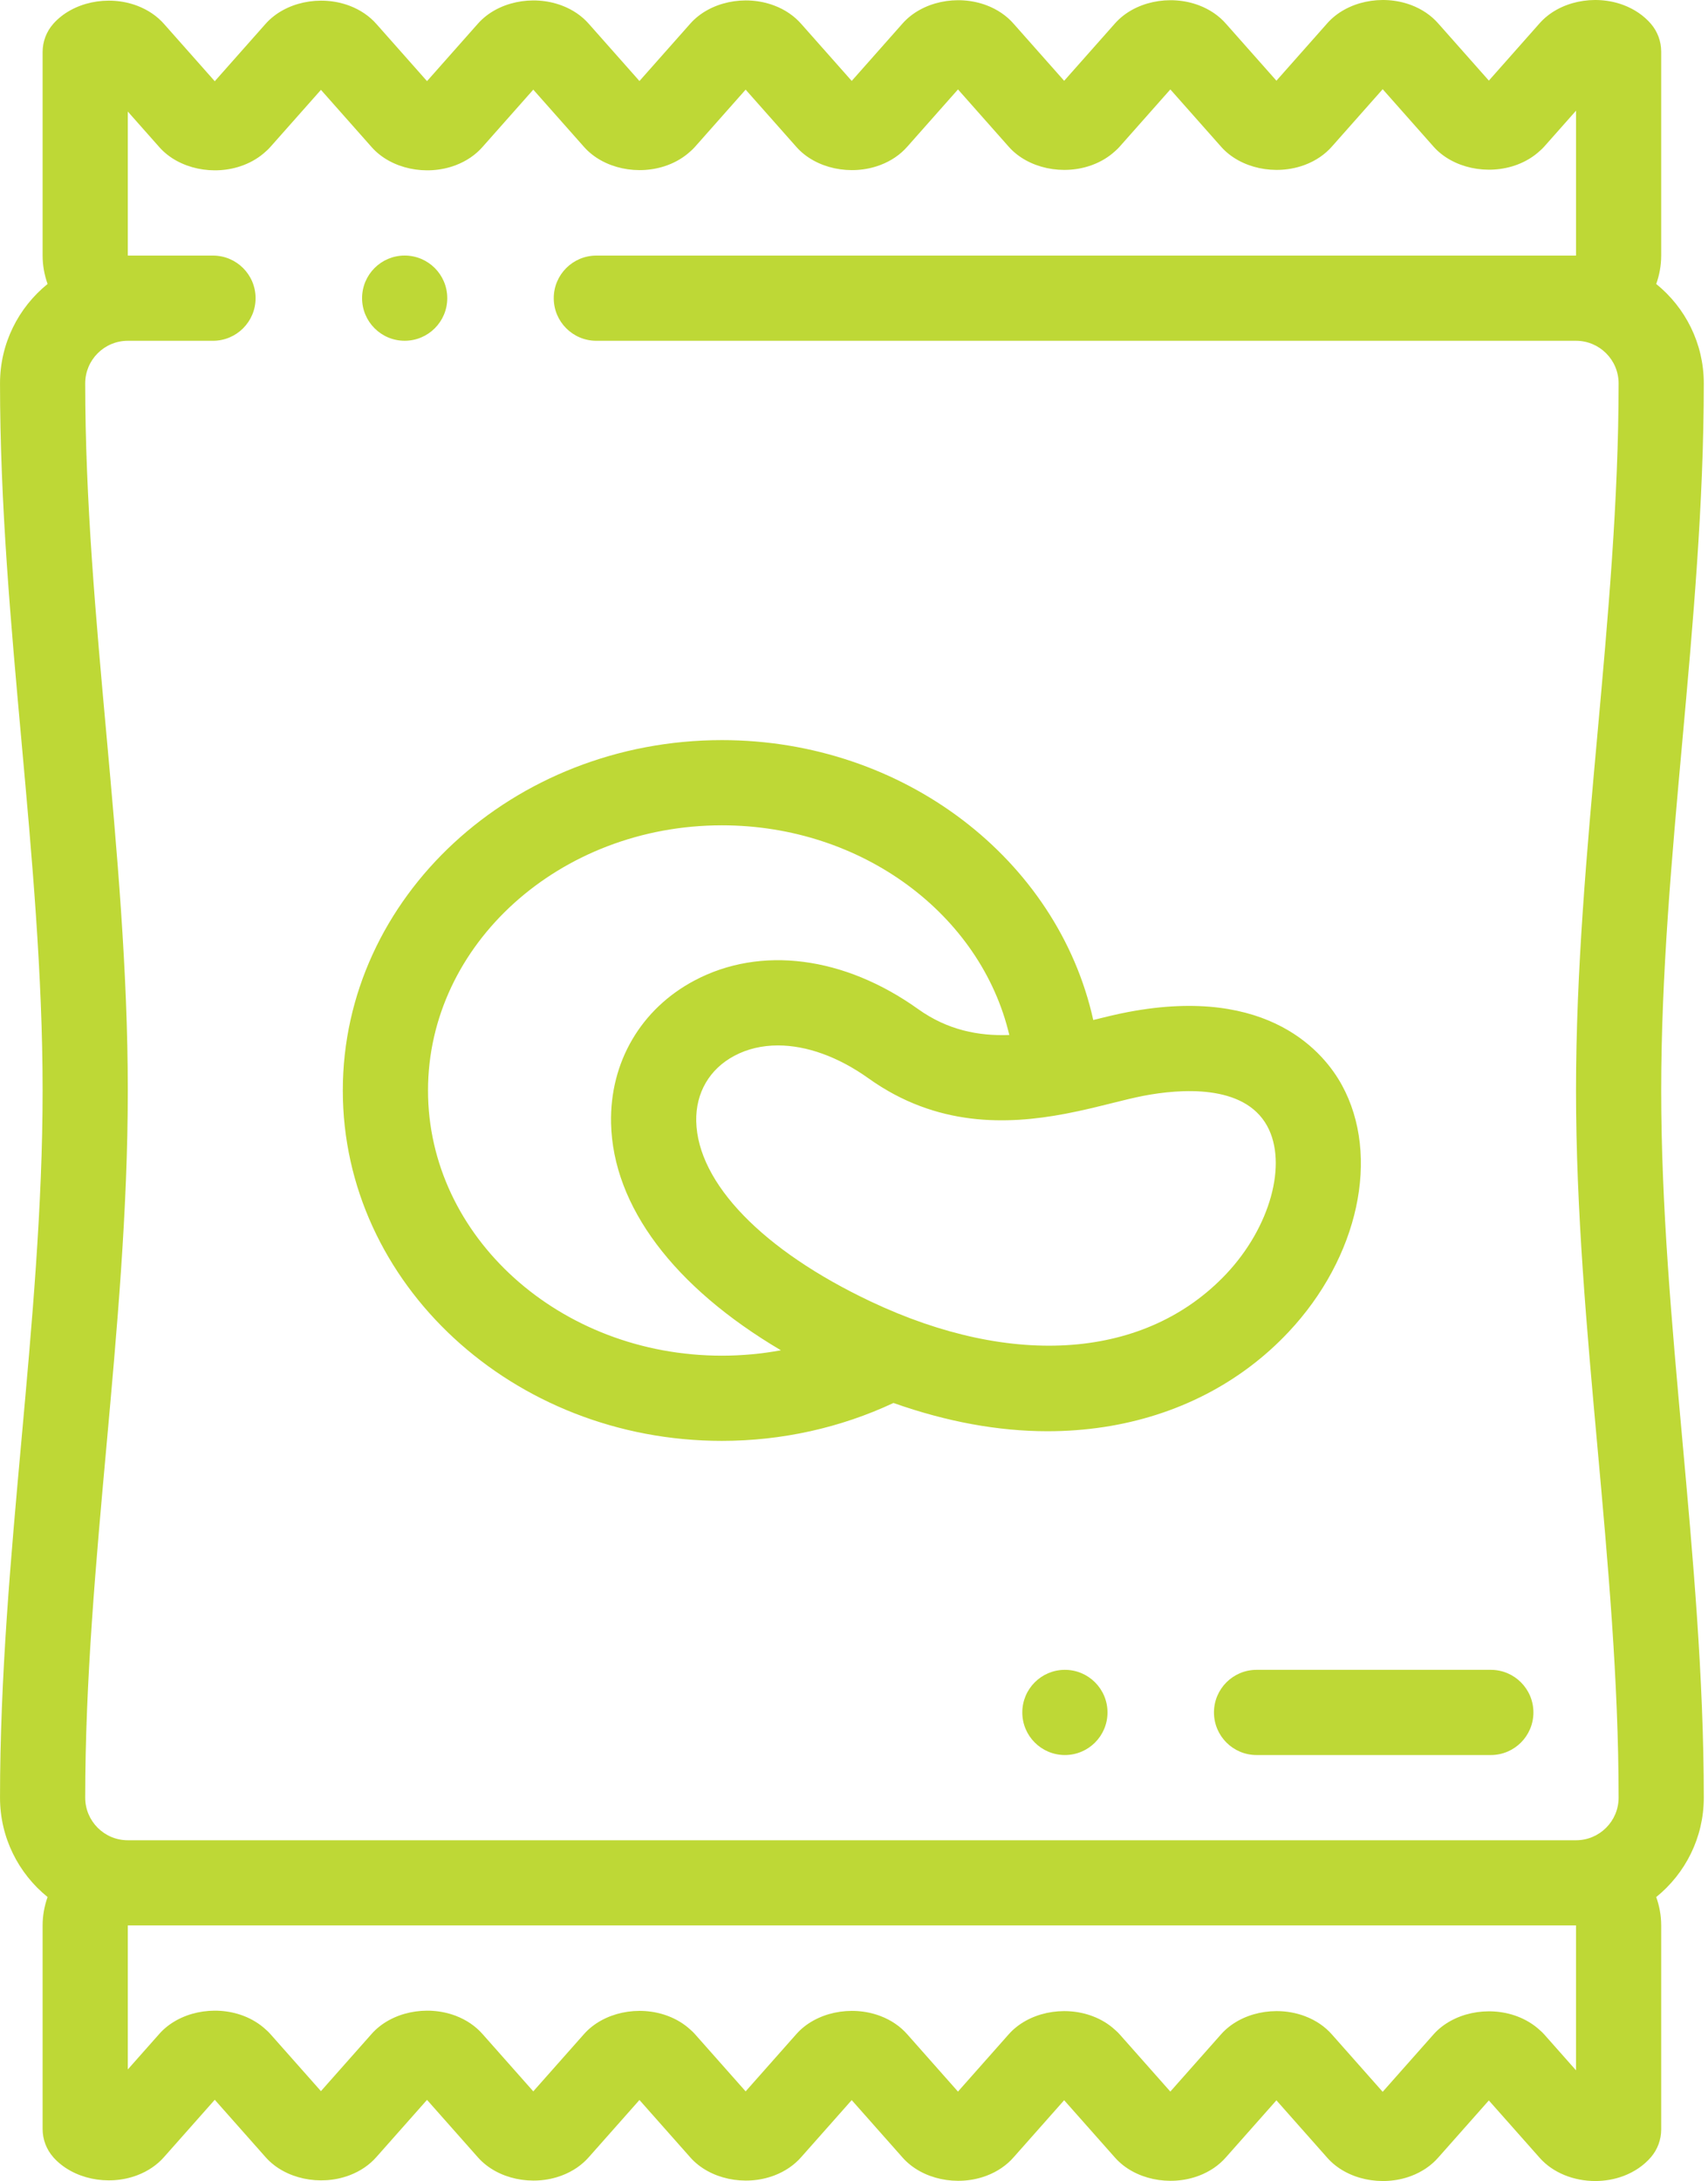 <?xml version="1.0" encoding="UTF-8"?>
<svg width="401px" height="512px" viewBox="0 0 401 512" version="1.1" xmlns="http://www.w3.org/2000/svg" xmlns:xlink="http://www.w3.org/1999/xlink">
    <!-- Generator: Sketch 61.2 (89653) - https://sketch.com -->
    <title>snack</title>
    <desc>Created with Sketch.</desc>
    <g id="Page-1" stroke="none" stroke-width="1" fill="none" fill-rule="evenodd">
        <g id="snack" fill="#BED836" fill-rule="nonzero">
            <path d="M390.012,256 C390.012,228.812 392.531,200.992 394.965,174.086 C397.445,146.645 400.012,118.27 400.012,89.996 C400.012,80.582 395.648,72.168 388.844,66.664 C389.586,64.574 390.012,62.336 390.012,59.992 L390.012,12.109 C390.012,9.719 389.156,7.41 387.602,5.594 C385.957,3.68 383.742,2.16 381.188,1.195 C374.277,-1.414 366,0.359 361.5,5.426 L349.551,18.922 L337.676,5.516 C336.043,3.641 333.855,2.148 331.332,1.195 C324.422,-1.414 316.145,0.363 311.645,5.426 L299.676,18.945 L287.824,5.566 C286.188,3.688 283.996,2.195 281.48,1.246 C274.566,-1.363 266.289,0.41 261.793,5.477 L249.84,18.969 L237.969,5.566 C236.332,3.688 234.141,2.195 231.629,1.246 C224.715,-1.363 216.438,0.41 211.934,5.477 L199.965,18.996 L188.121,5.625 C186.48,3.742 184.289,2.246 181.773,1.301 C174.859,-1.316 166.582,0.461 162.082,5.527 L150.129,19.02 L138.262,5.621 C136.625,3.738 134.43,2.246 131.918,1.301 C125,-1.312 116.727,0.461 112.227,5.527 L100.254,19.047 L88.406,5.668 C86.77,3.793 84.582,2.301 82.059,1.348 C75.148,-1.258 66.871,0.516 62.371,5.578 L50.422,19.07 L38.551,5.668 C36.914,3.793 34.727,2.301 32.207,1.348 C25.297,-1.262 17.02,0.516 12.527,5.57 C10.902,7.398 10.004,9.762 10.004,12.211 L10.004,59.996 C10.004,62.336 10.43,64.574 11.172,66.664 C4.367,72.168 0.004,80.582 0.004,89.996 C0.004,118.27 2.57,146.645 5.051,174.086 C7.484,200.992 10.004,228.816 10.004,256 C10.004,283.184 7.484,311.008 5.051,337.914 C2.57,365.355 0.004,393.73 0.004,422.004 C0.004,431.422 4.367,439.832 11.172,445.336 C10.43,447.426 10.004,449.664 10.004,452.004 L10.004,499.789 C10.004,502.238 10.902,504.602 12.527,506.434 C17.02,511.488 25.297,513.262 32.211,510.652 C34.727,509.699 36.914,508.211 38.547,506.336 L50.422,492.93 L62.383,506.434 C66.871,511.488 75.148,513.266 82.066,510.652 C84.582,509.699 86.77,508.211 88.402,506.336 L100.254,492.953 L112.234,506.48 C116.727,511.539 125.004,513.316 131.91,510.703 C134.43,509.754 136.621,508.262 138.258,506.383 L150.129,492.98 L162.09,506.484 C166.578,511.539 174.859,513.312 181.766,510.707 C184.289,509.754 186.48,508.262 188.117,506.379 L199.961,493.008 L211.945,506.539 C216.441,511.594 224.719,513.367 231.621,510.758 C234.141,509.809 236.336,508.312 237.973,506.434 L249.84,493.035 L261.801,506.535 C266.293,511.594 274.57,513.367 281.477,510.758 C283.996,509.809 286.184,508.316 287.82,506.438 L299.672,493.059 L311.652,506.586 C316.141,511.641 324.418,513.422 331.336,510.809 C333.852,509.855 336.043,508.363 337.676,506.488 L349.547,493.086 L361.508,506.586 C364.605,510.078 369.508,512.005 374.527,512.005 C376.777,512.005 379.047,511.617 381.191,510.809 C383.742,509.844 385.957,508.324 387.602,506.41 C389.156,504.598 390.012,502.285 390.012,499.898 L390.012,452.012 C390.012,449.668 389.586,447.43 388.844,445.34 C395.648,439.836 400.012,431.426 400.012,422.012 C400.012,393.734 397.445,365.359 394.965,337.918 C392.531,311.008 390.012,283.184 390.012,256 L390.012,256 Z M30.004,26.184 L37.43,34.57 C41.922,39.625 50.199,41.402 57.109,38.793 C59.117,38.035 60.918,36.934 62.395,35.566 C62.754,35.258 63.102,34.922 63.422,34.559 L75.352,21.094 L87.285,34.57 C91.777,39.625 100.055,41.402 106.965,38.793 C109.484,37.844 111.676,36.348 113.312,34.469 L125.203,21.043 L137.141,34.52 C141.633,39.574 149.91,41.352 156.82,38.742 C158.824,37.988 160.621,36.887 162.098,35.523 C162.461,35.211 162.809,34.875 163.133,34.508 L175.059,21.043 L186.996,34.52 C191.484,39.574 199.762,41.352 206.672,38.742 C209.195,37.793 211.391,36.297 213.027,34.414 L224.914,20.992 L236.848,34.469 C241.34,39.527 249.617,41.301 256.535,38.691 C258.547,37.93 260.344,36.828 261.82,35.461 C262.18,35.156 262.52,34.82 262.84,34.461 L274.77,20.992 L286.707,34.469 C291.195,39.527 299.473,41.301 306.391,38.691 C308.906,37.742 311.094,36.25 312.727,34.375 L324.625,20.941 L336.562,34.422 C341.051,39.477 349.328,41.25 356.238,38.645 C358.234,37.891 360.027,36.797 361.5,35.438 C361.871,35.125 362.223,34.781 362.551,34.41 L370.016,25.984 L370.016,60 L140.008,60 C134.484,60 130.008,64.477 130.008,70 C130.008,75.52 134.484,80 140.008,80 L370.012,80 C375.527,80 380.012,84.484 380.012,90 C380.012,117.371 377.488,145.289 375.047,172.285 C372.57,199.637 370.012,227.914 370.012,256.004 C370.012,284.09 372.57,312.371 375.047,339.719 C377.488,366.719 380.012,394.637 380.012,422.008 C380.012,427.523 375.527,432.008 370.012,432.008 C370.008,432.008 370,432.008 369.996,432.008 L30.023,432.008 C30.016,432.008 30.012,432.008 30.004,432.008 C24.488,432.008 20.004,427.523 20.004,422.008 C20.004,394.637 22.531,366.719 24.973,339.719 C27.445,312.371 30.004,284.09 30.004,256.004 C30.004,227.914 27.445,199.637 24.973,172.285 C22.527,145.289 20.004,117.371 20.004,90 C20.004,84.484 24.488,80 30.004,80 L50.004,80 C55.527,80 60.004,75.52 60.004,70 C60.004,64.477 55.527,60 50.004,60 L30.004,60 L30.004,26.184 Z M370.012,486.016 L362.551,477.59 C362.223,477.223 361.875,476.883 361.508,476.574 C360.035,475.215 358.242,474.117 356.238,473.359 C349.324,470.75 341.051,472.523 336.551,477.59 L324.621,491.059 L312.727,477.625 C311.09,475.746 308.898,474.254 306.383,473.309 C299.473,470.699 291.195,472.473 286.695,477.539 L274.766,491.004 L262.84,477.539 C262.52,477.18 262.176,476.848 261.816,476.543 C260.34,475.172 258.539,474.066 256.527,473.309 C249.617,470.699 241.34,472.473 236.84,477.539 L224.91,491.008 L213.02,477.578 C211.383,475.699 209.188,474.203 206.676,473.258 C199.762,470.648 191.488,472.422 186.984,477.488 L175.059,490.957 L163.129,477.488 C162.809,477.125 162.465,476.789 162.098,476.48 C160.621,475.113 158.824,474.012 156.82,473.258 C149.91,470.645 141.633,472.422 137.129,477.488 L125.203,490.953 L113.309,477.523 C111.668,475.645 109.48,474.152 106.965,473.203 C100.051,470.598 91.777,472.371 87.273,477.438 L75.348,490.902 L63.418,477.434 C63.102,477.074 62.758,476.742 62.398,476.438 C60.918,475.066 59.117,473.961 57.109,473.203 C50.199,470.598 41.922,472.371 37.422,477.438 L30.004,485.812 L30.004,452 L370.012,452 L370.012,486.016 Z" id="Shape"></path>
            <path d="M169.488,338.25 C183.516,338.25 197.34,335.18 209.766,329.352 C222.238,333.762 234.336,335.988 245.949,335.988 C250.434,335.988 254.848,335.656 259.184,334.996 C276.254,332.387 291.227,324.695 302.473,312.75 C318.996,295.207 324.16,271.336 315.031,254.699 C311.051,247.438 298.18,231.227 264.785,237.59 C262.176,238.086 259.492,238.746 256.672,239.449 C248.344,201.801 212.215,173.746 169.488,173.746 C120.41,173.746 80.484,210.645 80.484,256 C80.484,301.352 120.41,338.25 169.488,338.25 Z M268.527,257.234 C277.012,255.621 292.051,254.391 297.5,264.32 C302.348,273.16 298.227,288.086 287.914,299.039 C269.152,318.957 237.938,321.383 204.414,305.527 C179.094,293.547 163.781,277.734 163.461,263.23 C163.312,256.543 166.586,250.93 172.441,247.836 C175.508,246.215 178.961,245.418 182.645,245.418 C189.344,245.418 196.785,248.059 203.934,253.164 C219.926,264.59 236.508,264.016 249.883,261.504 C250.012,261.484 250.141,261.457 250.266,261.434 C254.152,260.688 257.762,259.789 260.996,258.984 C263.73,258.301 266.312,257.66 268.527,257.234 Z M169.488,193.746 C202.434,193.746 230.297,214.723 236.961,242.969 C229.773,243.23 222.504,241.852 215.559,236.891 C198.191,224.484 178.578,221.965 163.094,230.156 C150.484,236.82 143.148,249.352 143.465,263.676 C143.898,283.199 158.254,302.172 183.344,316.984 C178.805,317.82 174.164,318.25 169.488,318.25 C131.441,318.25 100.488,290.324 100.488,256 C100.484,221.672 131.438,193.746 169.488,193.746 Z" id="Shape"></path>
            <path d="M250.016,392 L250.008,392 C244.484,392 240.012,396.48 240.012,402 C240.012,407.523 244.492,412 250.016,412 C255.539,412 260.016,407.523 260.016,402 C260.016,396.48 255.539,392 250.016,392 Z" id="Path"></path>
            <path d="M285.012,402 C285.012,407.523 289.492,412 295.016,412 L350.012,412 C355.535,412 360.012,407.523 360.012,402 C360.012,396.48 355.535,392 350.012,392 L295.016,392 C289.492,392 285.012,396.477 285.012,402 L285.012,402 Z" id="Path"></path>
            <path d="M95.008,79.996 C100.531,79.996 105.008,75.516 105.008,69.996 C105.008,64.473 100.531,59.992 95.008,59.992 L95.004,59.992 C89.48,59.992 85.008,64.473 85.008,69.996 C85.008,75.516 89.488,79.996 95.008,79.996 Z" id="Path"></path>
        </g>
    </g>
</svg>